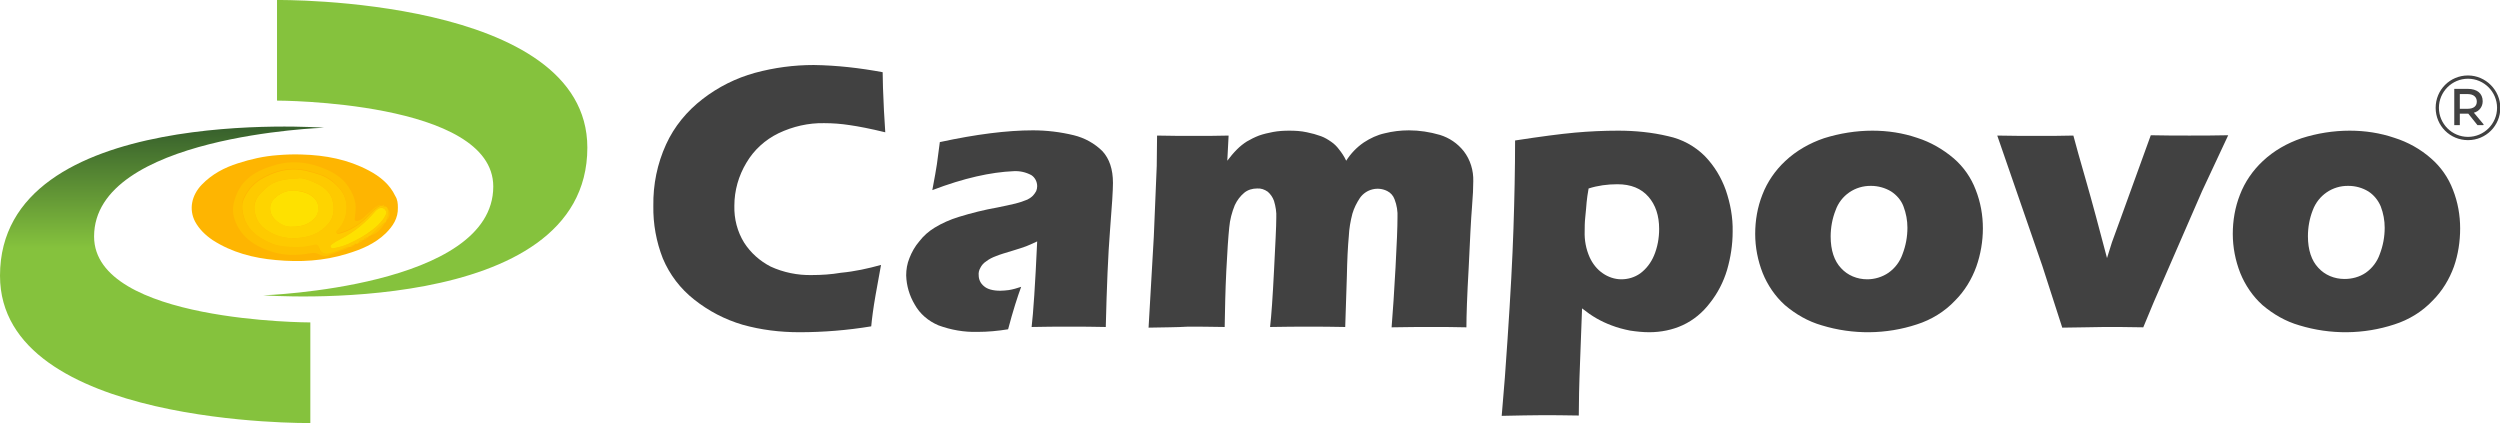 <?xml version="1.0" encoding="utf-8"?>
<!-- Generator: Adobe Illustrator 23.0.2, SVG Export Plug-In . SVG Version: 6.00 Build 0)  -->
<svg version="1.1" id="Camada_1" xmlns="http://www.w3.org/2000/svg" xmlns:xlink="http://www.w3.org/1999/xlink" x="0px" y="0px"
	 viewBox="0 0 765.3 129.6" style="enable-background:new 0 0 765.3 129.6;" xml:space="preserve">
<style type="text/css">
	.st0{fill:#414141;}
	.st1{fill:#85C23D;}
	.st2{fill:url(#SVGID_1_);}
	.st3{fill:none;}
	.st4{fill:#FEB501;}
	.st5{fill:#FECA00;}
	.st6{fill:#FEC100;}
	.st7{fill:#FED400;}
	.st8{fill:#FEE100;}
</style>
<g>
	<path class="st0" d="M755.5,24.1c4.9,0,8.9,4,8.9,8.9s-4,8.9-8.9,8.9s-8.9-4-8.9-8.9S750.6,24.1,755.5,24.1 M755.5,23.1
		c-5.5,0-9.9,4.4-9.9,9.9s4.4,9.9,9.9,9.9s9.9-4.4,9.9-9.9C765.4,27.6,760.9,23.1,755.5,23.1L755.5,23.1z"/>
</g>
<title>Prancheta 1</title>
<path class="st0" d="M269.7,81.1c-0.4,2.3-1,5.4-1.7,9.4s-1.1,7.2-1.3,9.4c-7.3,1.2-14.6,1.8-22,1.8c-5.9,0-11.7-0.7-17.4-2.3
	c-5.4-1.6-10.4-4.2-14.8-7.7c-4.2-3.3-7.5-7.6-9.6-12.6c-2-5.1-3-10.6-2.9-16.1c-0.1-6.5,1.2-12.9,3.9-18.8
	c2.5-5.5,6.4-10.2,11.2-13.9s10.2-6.4,16-8c5.9-1.6,11.9-2.4,18-2.4c7.1,0.1,14.1,0.9,21.1,2.2l0.1,4.8c0.1,2.1,0.2,4.4,0.3,7
	l0.4,6.6c-4.5-1.1-8.1-1.8-10.9-2.2c-2.6-0.4-5.2-0.6-7.8-0.6c-4.8-0.1-9.6,1-14,3.1c-4.1,2-7.5,5.1-9.8,9c-2.4,4-3.7,8.5-3.7,13.2
	c-0.1,4,0.9,7.9,3,11.3c2,3.1,4.8,5.6,8.1,7.3c3.9,1.8,8.3,2.7,12.6,2.6c3,0,6-0.2,8.9-0.7C261.7,83.1,265.7,82.2,269.7,81.1z"/>
<path class="st0" d="M285.4,58.2c0.7-3.8,1.2-6.4,1.4-7.9c0.2-1.4,0.5-3.7,0.9-6.8c11.1-2.4,20.6-3.6,28.5-3.6
	c4.2,0,8.4,0.5,12.5,1.5c3.3,0.8,6.4,2.5,8.8,4.9c2.1,2.3,3.2,5.5,3.2,9.7c0,2.2-0.3,7-0.9,14.5s-1,17.4-1.3,29.6
	c-3.8-0.1-7.5-0.1-11.2-0.1s-7.5,0-11.5,0.1c0.5-4.2,1.1-12.9,1.7-26.2c-1.5,0.7-2.6,1.2-3.4,1.5s-2.3,0.8-4.3,1.4s-3.7,1.1-4.9,1.6
	c-1.1,0.4-2.1,0.9-3,1.6c-0.8,0.5-1.4,1.2-1.8,2c-0.4,0.7-0.6,1.5-0.5,2.3c0,1.3,0.6,2.5,1.6,3.3c1,0.9,2.7,1.4,5,1.4
	c0.9,0,1.7-0.1,2.6-0.2c1.3-0.2,2.6-0.6,3.8-1c-1.1,3-2.5,7.3-4,13c-3.1,0.5-6.2,0.8-9.4,0.8c-4.1,0.1-8.1-0.6-11.9-2
	c-3.1-1.3-5.7-3.5-7.3-6.4c-1.6-2.7-2.5-5.7-2.6-8.9c0-1.8,0.3-3.6,1-5.3c0.7-1.8,1.7-3.6,3-5.1c1.3-1.7,2.9-3.1,4.7-4.2
	c2.3-1.4,4.8-2.5,7.4-3.3c3.9-1.2,7.9-2.2,11.9-2.9c2-0.4,3.8-0.8,5.5-1.2c1.2-0.3,2.4-0.7,3.6-1.2c0.6-0.3,1.2-0.7,1.7-1.2
	c0.4-0.4,0.7-0.9,1-1.4c0.2-0.5,0.3-1,0.3-1.5c0-1.4-0.7-2.7-1.8-3.4c-1.7-0.9-3.5-1.3-5.4-1.2C303.3,52.7,295.1,54.5,285.4,58.2z"
	/>
<path class="st0" d="M351.6,100.3l1.6-27.8l0.9-21.7l0.1-9.3c4.2,0.1,8,0.1,11.2,0.1c3.6,0,7.2,0,10.7-0.1l-0.4,7.7
	c0.9-1.2,1.9-2.4,3-3.5c0.9-0.9,1.9-1.7,3-2.4c1.2-0.7,2.4-1.3,3.7-1.8c1.4-0.5,2.8-0.8,4.3-1.1c1.6-0.3,3.3-0.4,5-0.4
	c1.8,0,3.6,0.1,5.4,0.5c1.5,0.3,2.9,0.7,4.3,1.2c1.1,0.4,2.1,1,3.1,1.7c0.9,0.6,1.7,1.4,2.3,2.2c0.9,1.1,1.7,2.3,2.3,3.6
	c1.4-2.2,3.2-4.1,5.4-5.6c2-1.3,4.1-2.3,6.4-2.8c2.4-0.6,4.9-0.9,7.4-0.9c3.2,0,6.4,0.5,9.5,1.4c2.9,0.9,5.4,2.6,7.3,5
	c2,2.6,3,5.9,2.9,9.2c0,1.8-0.1,4.4-0.4,8c-0.3,3.6-0.6,9.7-1,18.4c-0.5,8.7-0.7,14.8-0.7,18.3c-3.5-0.1-7-0.1-10.2-0.1
	c-4,0-8.2,0-12.7,0.1c0.4-4.9,0.8-11,1.2-18.3s0.6-12.5,0.6-15.3c0.1-1.9-0.2-3.8-0.9-5.6c-0.4-1.1-1.2-2-2.2-2.5
	c-2.9-1.5-6.5-0.6-8.4,2.1c-1,1.5-1.8,3.1-2.3,4.8c-0.6,2.3-1,4.6-1.1,6.9c-0.3,3.2-0.5,7.3-0.6,12.4l-0.5,15.4
	c-4.1-0.1-7.8-0.1-11.1-0.1c-3.3,0-7.3,0-11.9,0.1c0.4-3.4,0.8-9.2,1.2-17.2s0.7-13.5,0.7-16.2c0.1-1.8-0.2-3.5-0.7-5.2
	c-0.4-1.1-1-2-1.9-2.8c-1-0.7-2.1-1.1-3.3-1c-1.4,0-2.8,0.4-3.9,1.3c-1.2,1-2.2,2.3-2.9,3.8c-0.9,2.2-1.5,4.5-1.7,6.8
	c-0.3,2.9-0.6,7.3-0.9,13.3s-0.4,11.7-0.5,17.2c-4.7-0.1-8.4-0.1-11.3-0.1C360.3,100.2,356.3,100.2,351.6,100.3z"/>
<path class="st0" d="M459.7,127.3c0.7-7.9,1.3-15.7,1.8-23.6c0.9-13.4,1.5-24.6,1.8-33.7s0.5-18.1,0.5-27c7.8-1.2,13.9-2,18.3-2.4
	S491,40,495.4,40c5.1,0,10.3,0.5,15.3,1.7c4.2,0.9,8.1,3,11.2,6.1c2.9,3,5,6.5,6.4,10.4c1.4,4.1,2.2,8.4,2.1,12.7
	c0,4-0.6,7.9-1.7,11.7c-1.1,3.7-2.9,7.2-5.3,10.2c-2.2,2.9-5,5.2-8.2,6.7s-6.8,2.2-10.3,2.2c-2,0-3.9-0.2-5.9-0.5
	c-2-0.4-3.9-0.9-5.7-1.6c-1.6-0.6-3.1-1.3-4.5-2.1c-1.6-0.9-3.1-2-4.5-3.1l-0.6,16.1c-0.3,7.4-0.4,12.9-0.4,16.7
	c-4.5-0.1-8.3-0.1-11.5-0.1C468.9,127.1,464.9,127.2,459.7,127.3z M486.3,57.7c-0.3,1.7-0.5,3.1-0.6,4.2c-0.1,1.1-0.2,2.6-0.4,4.4
	s-0.2,3.3-0.2,4.5c-0.1,2.7,0.4,5.4,1.5,7.9c0.9,2,2.3,3.8,4.1,5c1.6,1.1,3.6,1.8,5.6,1.8c2.1,0,4.1-0.6,5.8-1.8
	c1.9-1.4,3.3-3.3,4.2-5.4c1.1-2.6,1.6-5.4,1.6-8.2c0-4.1-1.1-7.4-3.3-9.9s-5.3-3.8-9.5-3.8C492.1,56.4,489.1,56.8,486.3,57.7z"/>
<path class="st0" d="M573.2,40c4.7,0,9.3,0.7,13.7,2.2c4.1,1.3,7.9,3.5,11.2,6.3c3,2.6,5.3,5.9,6.7,9.6c1.5,3.8,2.2,7.8,2.2,11.8
	s-0.7,8-2,11.7c-1.4,3.9-3.6,7.5-6.5,10.4c-3.2,3.4-7.3,5.9-11.7,7.3c-9.4,3.1-19.6,3.2-29.1,0.3c-4.2-1.2-8-3.4-11.3-6.2
	c-3-2.7-5.3-6.1-6.8-9.8c-1.5-3.8-2.3-7.9-2.3-12s0.7-8.2,2.2-12c1.5-3.9,3.9-7.4,7-10.3c3.4-3.2,7.5-5.5,11.9-7
	C563.2,40.8,568.2,40,573.2,40z M572.8,56.9c-4.9-0.1-9.3,2.9-10.9,7.5c-1,2.5-1.5,5.3-1.5,8c0,4.2,1.1,7.5,3.2,9.7
	c2,2.2,4.9,3.4,8,3.4c2.3,0,4.6-0.7,6.5-2c2-1.4,3.5-3.4,4.3-5.7c1-2.6,1.5-5.3,1.5-8.1c0-2.2-0.4-4.4-1.2-6.5
	c-0.7-1.9-2.1-3.5-3.8-4.6C577.1,57.5,574.9,56.9,572.8,56.9L572.8,56.9z"/>
<path class="st0" d="M631.3,100.3l-6.1-18.9l-13.8-39.9c4.4,0.1,8.5,0.1,12.2,0.1c3.9,0,7.6,0,11.1-0.1c0.7,2.7,2,7.3,3.9,13.9
	s4,14.5,6.4,23.6l1.5-4.8c0.2-0.6,1.1-3,2.7-7.4l9.2-25.4c4.2,0.1,8.1,0.1,11.8,0.1s7.8,0,11.9-0.1l-8,17.1l-14.8,34l-3.2,7.7
	c-4.5-0.1-8.5-0.1-12-0.1C640.3,100.2,636,100.2,631.3,100.3z"/>
<path class="st0" d="M719.3,40c4.7,0,9.3,0.7,13.7,2.2c4.1,1.3,7.9,3.4,11.2,6.3c3,2.6,5.3,5.9,6.7,9.6c1.5,3.8,2.2,7.8,2.2,11.8
	s-0.6,8-1.9,11.7c-1.4,3.9-3.6,7.5-6.5,10.4c-3.2,3.4-7.3,5.9-11.7,7.3c-9.4,3.1-19.6,3.2-29.1,0.3c-4.2-1.2-8-3.4-11.3-6.2
	c-3-2.7-5.3-6.1-6.8-9.8c-1.5-3.8-2.3-7.9-2.3-12s0.7-8.2,2.2-12c1.5-3.9,3.9-7.4,7-10.3c3.4-3.2,7.5-5.5,11.9-7
	C709.3,40.8,714.3,40,719.3,40z M718.9,56.9c-4.9-0.1-9.2,2.9-10.9,7.4c-1,2.5-1.5,5.3-1.5,8c0,4.2,1.1,7.5,3.2,9.7
	c2,2.2,4.9,3.4,8,3.4c2.3,0,4.6-0.6,6.5-1.9c2-1.4,3.5-3.4,4.3-5.7c1-2.6,1.5-5.3,1.5-8.1c0-2.2-0.4-4.4-1.2-6.5
	c-0.8-1.9-2.1-3.5-3.8-4.6C723.2,57.5,721.1,56.9,718.9,56.9L718.9,56.9z"/>
<path class="st0" d="M760.2,38.3h-1.8l-2.8-3.5H753v3.5h-1.7V27.2h4.1c2.9,0,4.6,1.4,4.6,3.8c0,1.7-1.1,3.1-2.7,3.5l3,3.6
	L760.2,38.3z M755.4,33.3c1.8,0,2.8-0.8,2.8-2.2s-1-2.3-2.8-2.3H753v4.5H755.4z"/>
<path class="st1" d="M84.8,0v30.8c0,0,66.2,0,66.2,26.3c0,30.9-70.4,33.3-70.4,33.3s99.2,7.4,99.2-45.2C179.8-1.1,84.8,0,84.8,0z"/>
<linearGradient id="SVGID_1_" gradientUnits="userSpaceOnUse" x1="49.6" y1="-711.613" x2="49.6" y2="-620.854" gradientTransform="matrix(1 0 0 -1 0 -582.11)">
	<stop  offset="0.59" style="stop-color:#85C23D"/>
	<stop  offset="1" style="stop-color:#365F2C"/>
</linearGradient>
<path class="st2" d="M95,129.5V98.7c0,0-66.2,0-66.2-26.3c0-30.9,70.4-33.3,70.4-33.3S0,31.7,0,84.4C0,130.7,95,129.5,95,129.5z"/>
<ellipse class="st3" cx="90.1" cy="63.6" rx="31.6" ry="16.4"/>
<g>
	<path class="st4" d="M121.8,63.5c0.1,3.3-1.5,5.7-3.7,7.9c-3.4,3.3-7.6,5-11.9,6.3c-7.1,2.2-14.4,2.6-21.8,1.9
		C77.6,79,71,77.3,65.1,73.5c-2.2-1.5-4.1-3.3-5.4-5.7c-1.9-3.7-1.1-8,2.1-11.3c3.1-3.2,6.9-5.2,11-6.5c4-1.3,8-2.2,12.2-2.5
		c2.5-0.2,4.9-0.3,7.4-0.2c7.2,0.2,14.1,1.5,20.5,4.9c3.4,1.8,6.4,4.2,8.1,7.8C121.7,61.1,121.8,62.3,121.8,63.5z"/>
	<path class="st5" d="M107.3,75.6c-0.2,0-0.3,0-0.5,0c-2,0.6-3.8,1.6-5.8,2.1c-1.4,0.3-2.7-0.2-3.1-1.3c-0.7-1.9-1.2-1.4-2.4-1.1
		c-3,0.7-6.1,0.6-9.1,0.2c-2.2-0.3-4.3-1.3-6.3-2.4c-3.1-1.8-5-4.3-5.7-7.7c-0.4-1.7-0.4-3.3,0.5-5c1.3-2.6,3.1-4.5,5.7-5.9
		c2.8-1.5,5.7-2.5,8.9-2.6c2.9-0.1,5.6,0.7,8.4,1.6c2.7,0.9,4.8,2.7,6.5,4.8c2.7,3.6,2.2,8.7-0.9,12.2c-0.2,0.3-0.6,0.5-0.4,0.9
		c0.2,0.3,0.6,0.1,0.9,0.1c3.1-0.8,5.7-2.5,8-4.6c1.4-1.4,2.7-3,4.5-3.9c0.2,0,0.5,0,0.7,0c0.1,0.2,0.3,0.2,0.5,0.2
		c0.6-0.1,0.8,0.3,1,0.7c0.6,1.4,0,2.6-0.5,3.8c0,0.1,0,0.2,0,0.2c-1.7,1.1-3.1,2.7-4.6,4.1c-0.2,0.1-0.3,0.2-0.5,0.2
		c-0.3,0-0.5,0.2-0.5,0.5c-0.1,0-0.2,0-0.2,0c-0.4,0.1-0.9,0.1-1,0.7c-0.1,0-0.2,0-0.2,0c-0.6,0.2-1.2,0.2-1.4,1
		c-0.3,0.2-0.6,0.3-1,0.2c-0.3,0-0.5,0.2-0.5,0.5c-0.1,0-0.2,0-0.2,0C107.7,75.1,107.4,75.2,107.3,75.6z M91.2,54.6
		c-4,0.2-7.2,0.6-9.8,3c-1.9,1.8-3.9,3.5-3.5,6.6c0.3,2.8,1.6,4.9,3.8,6.3c2.7,1.7,5.7,2.6,8.9,2.4c3.9-0.2,7.4-1.4,10-4.5
		c1.7-2.1,1.8-4.6,1.2-7c-0.7-3-3.3-4.6-5.9-5.7C94.2,55,92.5,54.3,91.2,54.6z M101.9,76c2.3-0.3,4.4-1.1,6.3-2.1
		c2.6-1.2,5.1-2.7,7.3-4.8c1.1-1,2-2,2.6-3.4c0.3-0.8,0-1.4-0.5-1.8c-0.5-0.5-1.2-0.3-1.9,0.1c-0.8,0.5-1.2,1.2-1.8,1.8
		c-3.1,3.3-6.7,6-10.8,8c-0.5,0.3-1,0.6-1.5,1c-0.2,0.2-0.6,0.4-0.4,0.8C101.4,76,101.7,76,101.9,76z"/>
	<path class="st6" d="M116.4,62.8c-1.8,0.9-3.1,2.5-4.5,3.9c-2.3,2.2-4.9,3.8-8,4.6c-0.3,0.1-0.7,0.3-0.9-0.1
		c-0.3-0.4,0.1-0.6,0.4-0.9c3.1-3.4,3.6-8.6,0.9-12.2c-1.7-2.2-3.7-4-6.5-4.8c-2.7-0.9-5.4-1.7-8.4-1.6c-3.2,0.1-6.1,1.1-8.9,2.6
		c-2.6,1.4-4.4,3.3-5.7,5.9c-0.9,1.7-0.8,3.3-0.5,5c0.7,3.4,2.7,5.9,5.7,7.7c2,1.2,4,2.2,6.3,2.4c3,0.4,6.1,0.5,9.1-0.2
		c1.3-0.3,1.8-0.7,2.4,1.1c0.4,1.2,1.8,1.7,3.1,1.3c2-0.5,3.9-1.4,5.8-2.1c0,0.4-0.3,0.6-0.7,0.7c-1.7,0.6-3.4,1.3-5,1.9
		c-1,0.6-2,0.5-3,0c-0.9-0.5-1.8-0.7-2.8-0.5c-4.3,0.8-8.6,0.8-12.8-0.7c-4.9-1.7-8.9-4.6-10.6-9.7c-0.7-2.1-0.6-4.3,0.2-6.5
		c1.9-5.7,6.3-8.3,11.6-9.9c2.9-0.9,5.8-1.2,8.7-0.9c2.8,0.3,5.5,1.1,8.1,2.3c2.5,1.2,4.7,2.7,6.2,5c1.1,1.6,1.9,3.3,2.2,5.3
		c0.2,1.5,0,2.9-0.2,4.4c-0.1,0.7,0.2,1,1,0.8c1.5-0.4,2.4-1.7,3.5-2.6c0.9-0.7,1.6-1.7,2.8-2.1C116,62.7,116.2,62.6,116.4,62.8z"/>
	<path class="st6" d="M113.5,72c1.5-1.4,2.8-3,4.6-4.1C116.9,69.6,115.8,71.5,113.5,72z"/>
	<path class="st6" d="M118.1,67.6c0.5-1.2,1.1-2.5,0.5-3.8C119.7,64.8,119.5,66.7,118.1,67.6z"/>
	<path class="st6" d="M109.7,74.4c0.2-0.7,0.9-0.8,1.4-1C110.9,74.1,110.2,74.2,109.7,74.4z"/>
	<path class="st6" d="M111.4,73.4c0.1-0.6,0.5-0.6,1-0.7C112.2,73.3,111.8,73.3,111.4,73.4z"/>
	<path class="st6" d="M107.3,75.6c0.1-0.3,0.4-0.5,0.7-0.5C108,75.6,107.6,75.6,107.3,75.6z"/>
	<path class="st6" d="M117.6,63.1c-0.2,0-0.4,0-0.5-0.2C117.5,62.5,117.6,62.8,117.6,63.1z"/>
	<path class="st6" d="M112.6,72.7c0-0.3,0.2-0.5,0.5-0.5C113,72.5,112.9,72.7,112.6,72.7z"/>
	<path class="st6" d="M108.2,75.1c0-0.3,0.2-0.5,0.5-0.5C108.7,74.9,108.6,75.1,108.2,75.1z"/>
	<path class="st7" d="M91.2,54.6c1.2-0.3,3,0.4,4.7,1.1c2.6,1.1,5.2,2.7,5.9,5.7c0.6,2.4,0.5,4.9-1.2,7c-2.6,3.1-6,4.3-10,4.5
		c-3.3,0.2-6.3-0.7-8.9-2.4c-2.2-1.4-3.5-3.5-3.8-6.3c-0.3-3.1,1.6-4.8,3.5-6.6C84,55.2,87.2,54.8,91.2,54.6z M89.6,69.4
		c2.8,0,5-0.7,6.8-2.7c1.2-1.4,1.4-3.8,0.4-5.3c-1.5-2.1-3.7-2.8-6.1-3c-2.3-0.3-4.4,0.4-6.2,1.9c-2.6,2.2-2.2,5.3,0,7.2
		C86,68.7,87.8,69.6,89.6,69.4z"/>
	<path class="st8" d="M101.9,76c-0.2,0-0.6-0.1-0.7-0.4c-0.2-0.4,0.2-0.6,0.4-0.8c0.5-0.4,1-0.7,1.5-1c4.1-2,7.7-4.6,10.8-8
		c0.6-0.6,1.1-1.4,1.8-1.8c0.6-0.4,1.3-0.5,1.9-0.1c0.5,0.4,0.8,1,0.5,1.8c-0.6,1.4-1.5,2.3-2.6,3.4c-2.2,2-4.6,3.5-7.3,4.8
		C106.3,74.9,104.2,75.7,101.9,76z"/>
	<path class="st8" d="M89.6,69.4c-1.8,0.2-3.6-0.6-5.1-1.9c-2.2-1.9-2.6-5.1,0-7.2c1.8-1.5,3.9-2.2,6.2-1.9c2.3,0.3,4.6,0.9,6.1,3
		c1,1.5,0.9,3.9-0.4,5.3C94.7,68.6,92.5,69.4,89.6,69.4z"/>
</g>
</svg>
